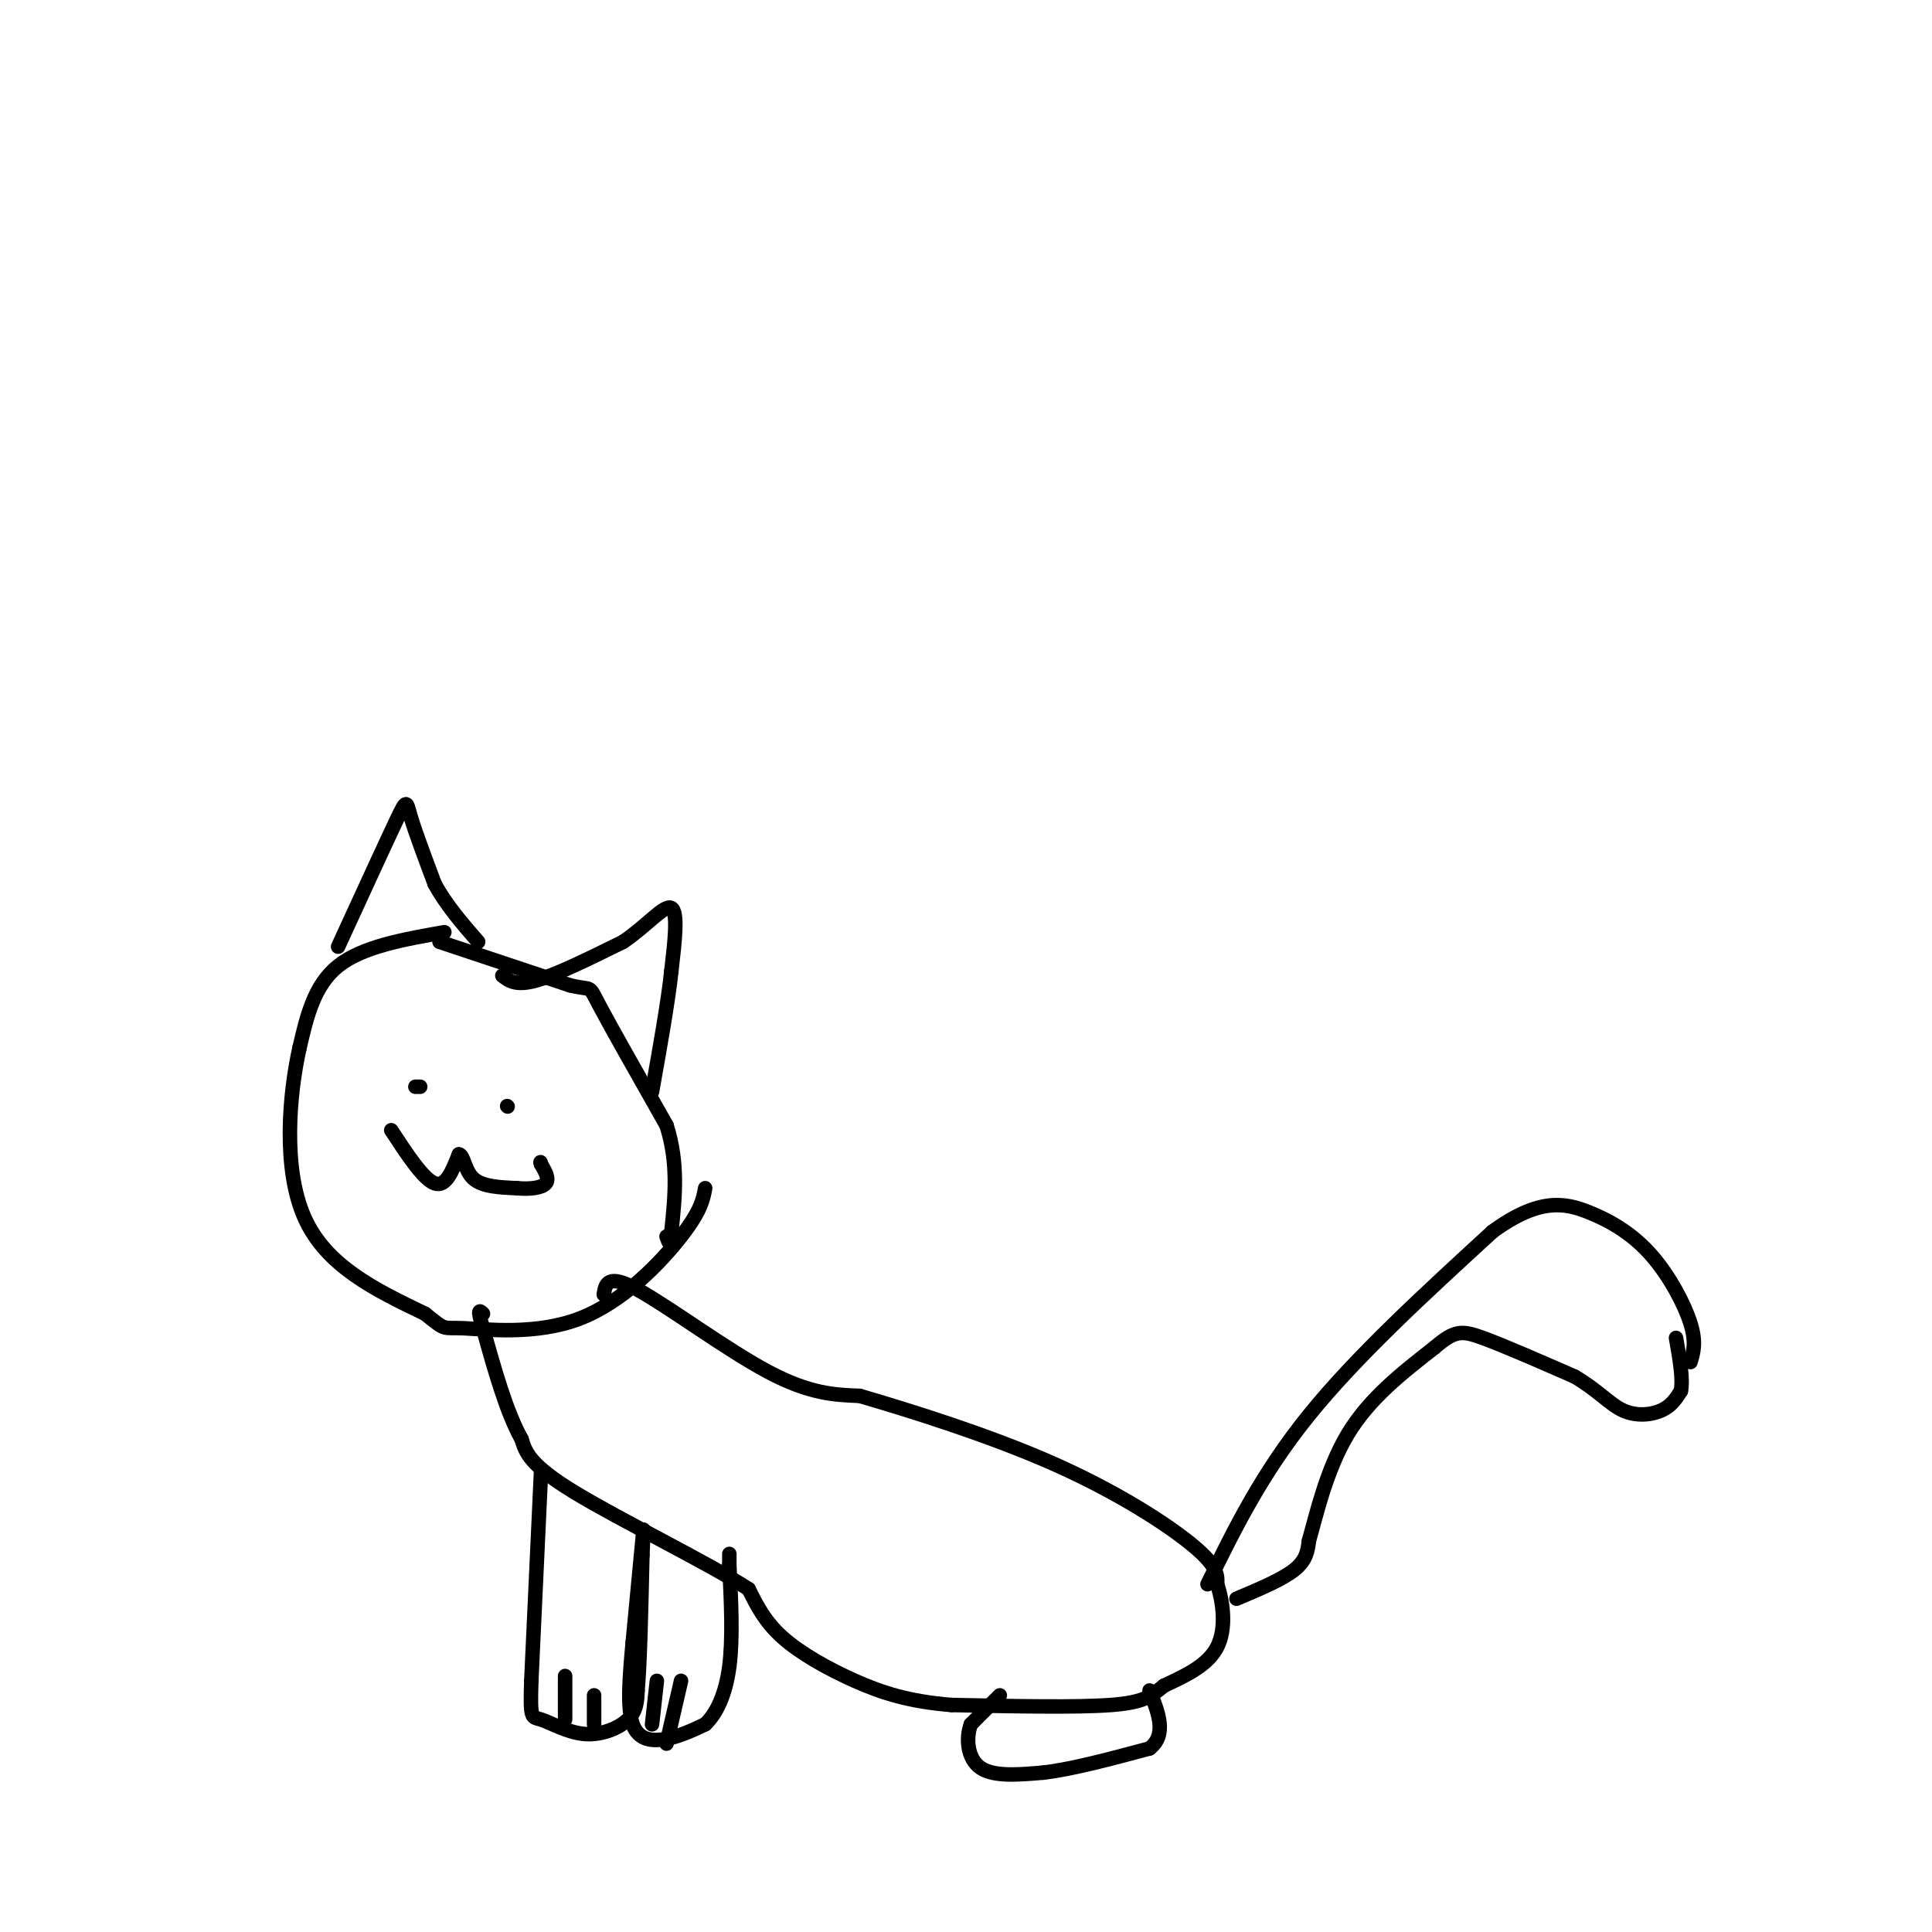 <svg viewBox='0 0 400 400' version='1.1' xmlns='http://www.w3.org/2000/svg' xmlns:xlink='http://www.w3.org/1999/xlink'><g fill='none' stroke='#000000' stroke-width='3' stroke-linecap='round' stroke-linejoin='round'><path d='M92,193c-8.500,1.500 -17.000,3.000 -22,7c-5.000,4.000 -6.500,10.500 -8,17'/><path d='M62,217c-2.133,9.533 -3.467,24.867 1,35c4.467,10.133 14.733,15.067 25,20'/><path d='M88,272c4.544,3.656 3.404,2.794 8,3c4.596,0.206 14.930,1.478 24,-2c9.070,-3.478 16.877,-11.708 21,-17c4.123,-5.292 4.561,-7.646 5,-10'/><path d='M91,195c0.000,0.000 27.000,9.000 27,9'/><path d='M118,204c4.911,1.178 3.689,-0.378 6,4c2.311,4.378 8.156,14.689 14,25'/><path d='M138,233c2.500,7.833 1.750,14.917 1,22'/><path d='M139,255c0.000,3.833 -0.500,2.417 -1,1'/><path d='M70,196c4.844,-10.556 9.689,-21.111 12,-26c2.311,-4.889 2.089,-4.111 3,-1c0.911,3.111 2.956,8.556 5,14'/><path d='M90,183c2.333,4.333 5.667,8.167 9,12'/><path d='M104,202c1.417,1.083 2.833,2.167 7,1c4.167,-1.167 11.083,-4.583 18,-8'/><path d='M129,195c5.022,-3.378 8.578,-7.822 10,-7c1.422,0.822 0.711,6.911 0,13'/><path d='M139,201c-0.667,6.333 -2.333,15.667 -4,25'/><path d='M86,225c0.000,0.000 1.000,0.000 1,0'/><path d='M105,229c0.000,0.000 0.100,0.100 0.1,0.1'/><path d='M81,234c3.333,5.083 6.667,10.167 9,11c2.333,0.833 3.667,-2.583 5,-6'/><path d='M95,239c1.044,0.089 1.156,3.311 3,5c1.844,1.689 5.422,1.844 9,2'/><path d='M107,246c2.778,0.267 5.222,-0.067 6,-1c0.778,-0.933 -0.111,-2.467 -1,-4'/><path d='M112,241c-0.167,-0.667 -0.083,-0.333 0,0'/><path d='M125,268c0.378,-2.200 0.756,-4.400 7,-1c6.244,3.400 18.356,12.400 27,17c8.644,4.600 13.822,4.800 19,5'/><path d='M178,289c10.321,3.024 26.625,8.083 40,14c13.375,5.917 23.821,12.690 29,17c5.179,4.310 5.089,6.155 5,8'/><path d='M252,328c1.267,3.778 1.933,9.222 0,13c-1.933,3.778 -6.467,5.889 -11,8'/><path d='M241,349c-2.689,2.133 -3.911,3.467 -11,4c-7.089,0.533 -20.044,0.267 -33,0'/><path d='M197,353c-8.821,-0.714 -14.375,-2.500 -20,-5c-5.625,-2.500 -11.321,-5.714 -15,-9c-3.679,-3.286 -5.339,-6.643 -7,-10'/><path d='M155,329c-8.600,-5.511 -26.600,-14.289 -36,-20c-9.400,-5.711 -10.200,-8.356 -11,-11'/><path d='M108,298c-3.167,-5.667 -5.583,-14.333 -8,-23'/><path d='M100,275c-1.333,-4.333 -0.667,-3.667 0,-3'/><path d='M112,305c0.000,0.000 -2.000,43.000 -2,43'/><path d='M110,348c-0.265,8.254 0.073,7.388 2,8c1.927,0.612 5.442,2.703 9,3c3.558,0.297 7.159,-1.201 9,-3c1.841,-1.799 1.920,-3.900 2,-6'/><path d='M132,350c0.500,-5.667 0.750,-16.833 1,-28'/><path d='M133,322c0.244,-5.956 0.356,-6.844 0,-3c-0.356,3.844 -1.178,12.422 -2,21'/><path d='M131,340c-0.631,6.881 -1.208,13.583 0,17c1.208,3.417 4.202,3.548 7,3c2.798,-0.548 5.399,-1.774 8,-3'/><path d='M146,357c2.356,-2.200 4.244,-6.200 5,-12c0.756,-5.800 0.378,-13.400 0,-21'/><path d='M151,324c0.000,-3.667 0.000,-2.333 0,-1'/><path d='M117,347c0.000,0.000 0.000,9.000 0,9'/><path d='M123,351c0.000,0.000 0.000,6.000 0,6'/><path d='M136,348c0.000,0.000 -1.000,9.000 -1,9'/><path d='M141,348c0.000,0.000 -3.000,13.000 -3,13'/><path d='M207,351c0.000,0.000 -6.000,6.000 -6,6'/><path d='M201,357c-1.067,2.889 -0.733,7.111 2,9c2.733,1.889 7.867,1.444 13,1'/><path d='M216,367c5.833,-0.667 13.917,-2.833 22,-5'/><path d='M238,362c3.667,-2.833 1.833,-7.417 0,-12'/><path d='M250,328c5.583,-11.417 11.167,-22.833 21,-35c9.833,-12.167 23.917,-25.083 38,-38'/><path d='M309,255c9.748,-7.132 15.118,-5.963 20,-4c4.882,1.963 9.276,4.721 13,9c3.724,4.279 6.778,10.080 8,14c1.222,3.920 0.611,5.960 0,8'/><path d='M256,331c4.750,-2.000 9.500,-4.000 12,-6c2.500,-2.000 2.750,-4.000 3,-6'/><path d='M271,319c1.444,-5.022 3.556,-14.578 8,-22c4.444,-7.422 11.222,-12.711 18,-18'/><path d='M297,279c4.178,-3.600 5.622,-3.600 10,-2c4.378,1.600 11.689,4.800 19,8'/><path d='M326,285c4.774,2.774 7.208,5.708 10,7c2.792,1.292 5.940,0.940 8,0c2.060,-0.940 3.030,-2.470 4,-4'/><path d='M348,288c0.500,-2.500 -0.250,-6.750 -1,-11'/></g>
</svg>